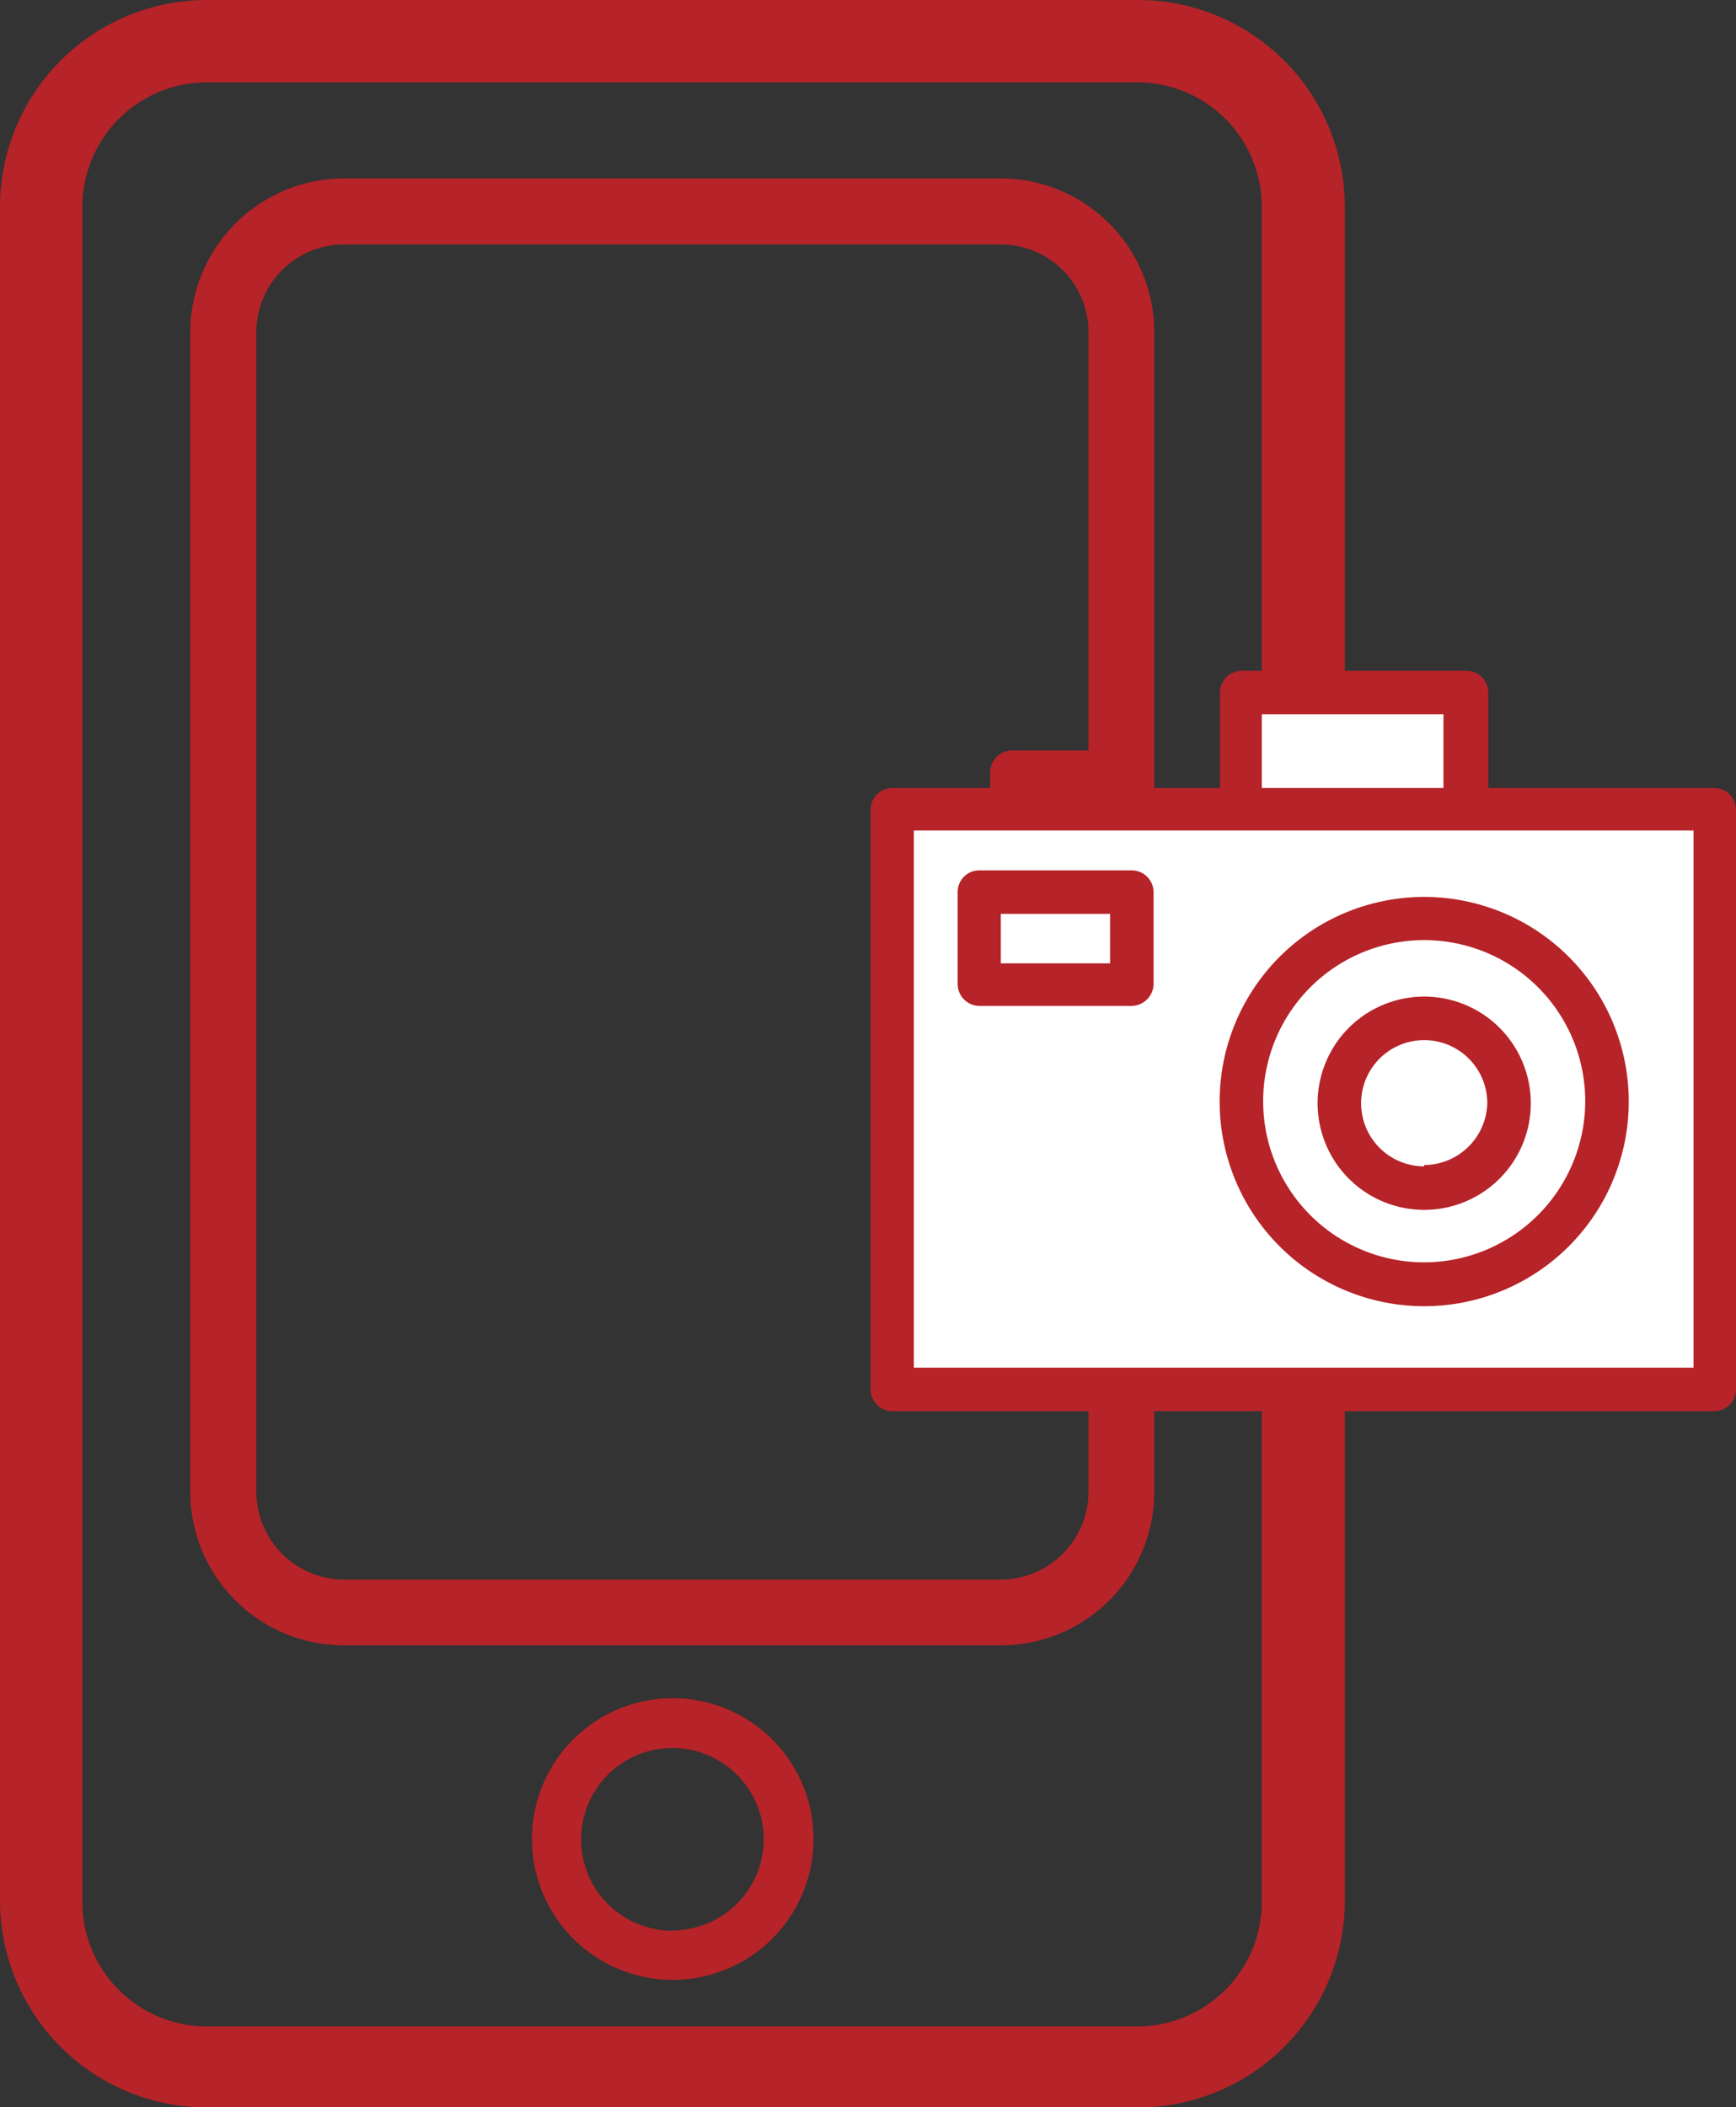 <svg xmlns="http://www.w3.org/2000/svg" viewBox="0 0 52.28 63.43"><rect x="0" y="0" width="52.28" height="63.43" fill="#333333" stroke="none"/><defs><style>.cls-1{fill:#b62328;}.cls-2{fill:#fff;}</style></defs><g id="Layer_2" data-name="Layer 2"><g id="Layer_1-2" data-name="Layer 1"><path class="cls-1" d="M0,6.22v51a6.23,6.23,0,0,0,6.22,6.22H34.28a6.23,6.23,0,0,0,6.22-6.22v-51A6.23,6.23,0,0,0,34.28,0H6.22A6.23,6.23,0,0,0,0,6.22ZM6.22,2.48H34.28A3.75,3.75,0,0,1,38,6.22v51A3.75,3.75,0,0,1,34.28,61H6.22a3.75,3.75,0,0,1-3.74-3.74v-51A3.75,3.75,0,0,1,6.22,2.48Z"/><path class="cls-1" d="M10.36,49.53H30.14a4.62,4.62,0,0,0,4.62-4.63V10a4.63,4.63,0,0,0-4.62-4.63H10.36A4.64,4.64,0,0,0,5.73,10V44.9A4.63,4.63,0,0,0,10.36,49.53ZM7.72,10a2.64,2.64,0,0,1,2.64-2.64H30.14A2.64,2.64,0,0,1,32.78,10V44.9a2.65,2.65,0,0,1-2.64,2.65H10.36A2.65,2.65,0,0,1,7.72,44.9Z"/><path class="cls-1" d="M20.25,51.12a4.24,4.24,0,1,0,4.25,4.24A4.24,4.24,0,0,0,20.25,51.12Zm0,7A2.75,2.75,0,1,1,23,55.36,2.75,2.75,0,0,1,20.25,58.11Z"/><polygon class="cls-2" points="26.91 24.4 37.07 24.4 37.07 21.35 44.19 21.35 44.19 24.4 51.3 24.4 51.3 41.67 26.91 41.67 26.91 24.4"/><path class="cls-1" d="M26.87,42.48H51.63a.65.65,0,0,0,.65-.65V24.37a.65.65,0,0,0-.65-.65H44.82V20.85a.66.66,0,0,0-.65-.66H37.39a.66.66,0,0,0-.65.66v2.87H33.43v-.48a.66.66,0,0,0-.66-.65H30.48a.66.66,0,0,0-.66.65v.48H26.87a.65.65,0,0,0-.65.65V41.83A.65.65,0,0,0,26.87,42.48ZM38,21.5h5.47v2.22H38ZM27.52,25H51V41.17H27.52Z"/><path class="cls-1" d="M42.89,27a6.16,6.16,0,1,0,6.16,6.16A6.16,6.16,0,0,0,42.89,27Zm0,11a4.85,4.85,0,1,1,4.85-4.85A4.86,4.86,0,0,1,42.89,38Z"/><path class="cls-1" d="M42.89,30a3.21,3.21,0,1,0,3.21,3.21A3.21,3.21,0,0,0,42.89,30Zm0,5.11a1.9,1.9,0,1,1,1.9-1.9A1.91,1.91,0,0,1,42.89,35.07Z"/><path class="cls-1" d="M34.08,26.2H29.49a.65.65,0,0,0-.65.65v2.77a.66.66,0,0,0,.65.66h4.59a.67.67,0,0,0,.66-.66V26.85A.66.66,0,0,0,34.08,26.2ZM33.43,29H30.14V27.51h3.29Z"/></g></g></svg>